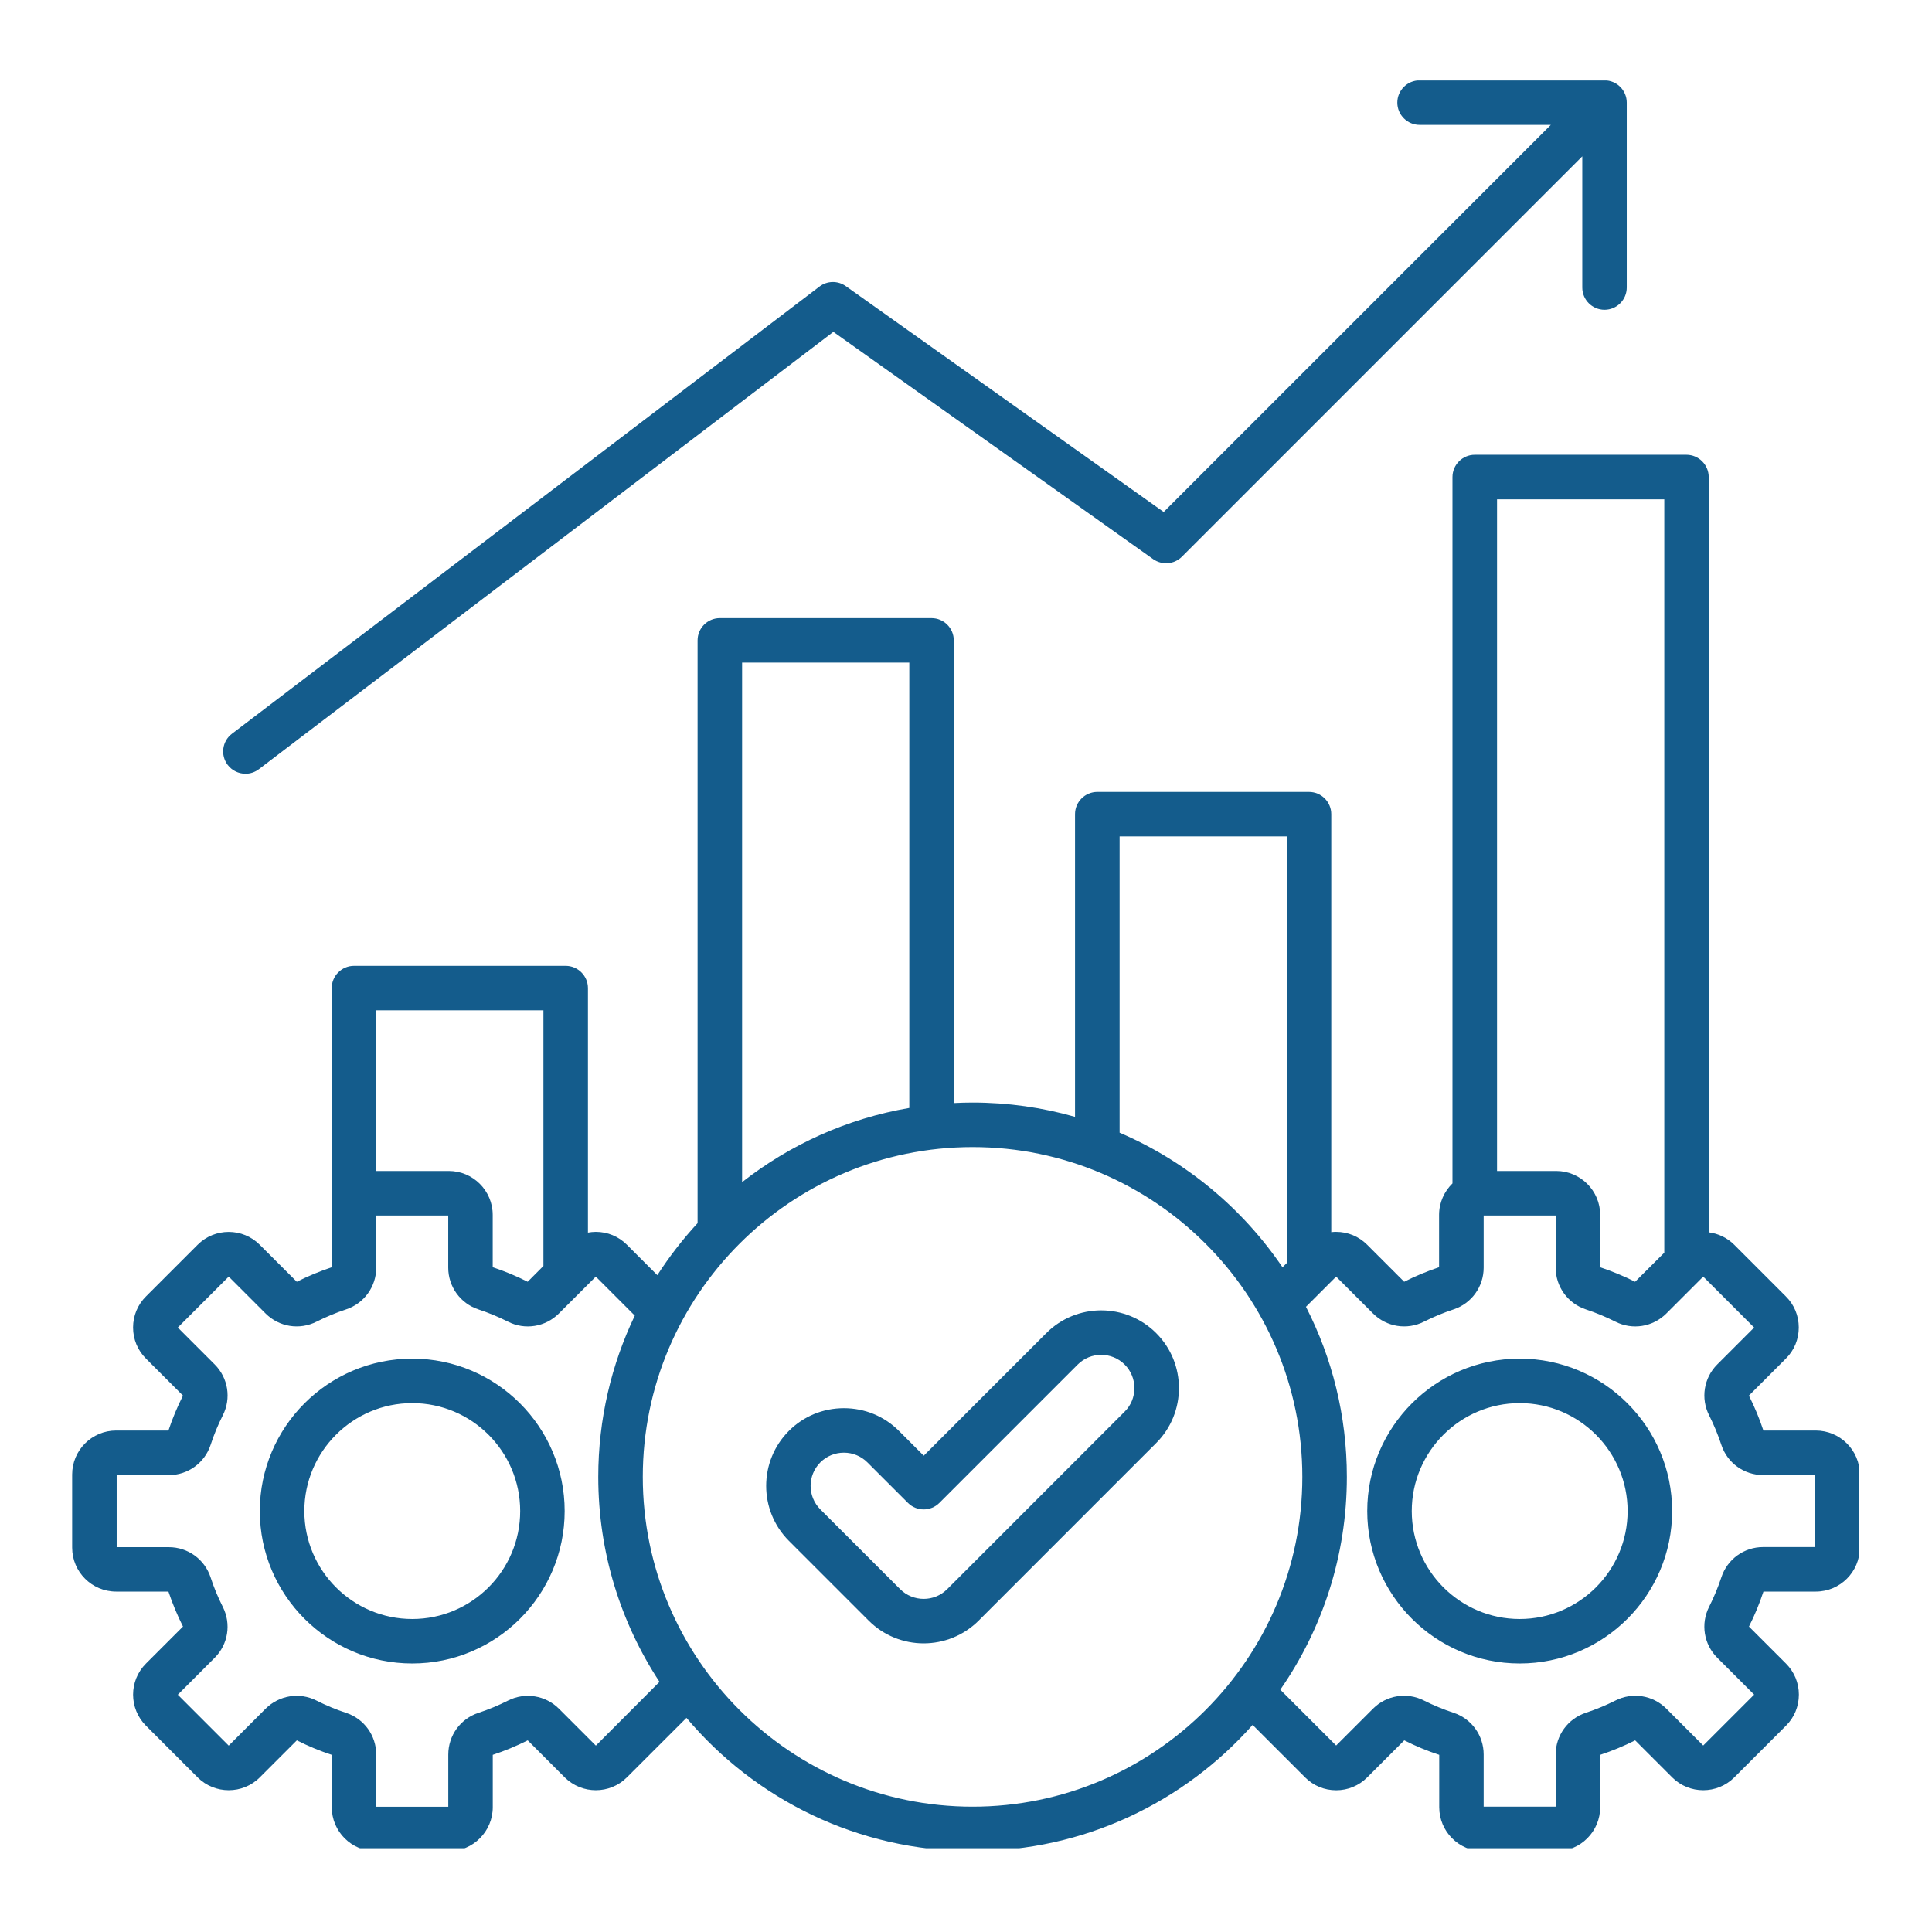 <?xml version="1.0" encoding="UTF-8"?> <svg xmlns="http://www.w3.org/2000/svg" xmlns:xlink="http://www.w3.org/1999/xlink" width="200" zoomAndPan="magnify" viewBox="0 0 150 150" height="200" preserveAspectRatio="xMidYMid meet" version="1.0"><defs><clipPath id="e26133a685"><path d="M 5.551 6.246 L 144.301 6.246 L 144.301 143.496 L 5.551 143.496 Z M 5.551 6.246 " clip-rule="nonzero"></path></clipPath></defs><g clip-path="url(#e26133a685)"><path fill="#145c8c" d="M 17.68 59.391 C 17.102 58.633 17.246 57.547 18.008 56.969 L 63.621 22.25 C 64.223 21.789 65.051 21.777 65.668 22.215 L 90.348 39.75 L 120.406 9.695 L 110.219 9.695 C 109.266 9.695 108.488 8.918 108.488 7.965 C 108.488 7.012 109.266 6.238 110.219 6.238 L 124.574 6.238 C 125.527 6.238 126.301 7.012 126.301 7.965 L 126.301 22.324 C 126.301 23.277 125.527 24.051 124.574 24.051 C 123.621 24.051 122.848 23.277 122.848 22.324 L 122.848 12.137 L 91.758 43.227 C 91.164 43.82 90.227 43.898 89.535 43.414 L 64.703 25.766 L 20.102 59.719 C 19.789 59.957 19.422 60.074 19.055 60.074 C 18.535 60.07 18.02 59.836 17.68 59.391 Z M 129.824 117.316 C 129.824 123.844 124.516 129.152 117.988 129.152 C 111.465 129.152 106.152 123.844 106.152 117.316 C 106.152 110.793 111.465 105.484 117.988 105.484 C 124.516 105.484 129.824 110.793 129.824 117.316 Z M 126.367 117.316 C 126.367 112.699 122.609 108.938 117.988 108.938 C 113.371 108.938 109.609 112.695 109.609 117.316 C 109.609 121.941 113.367 125.699 117.988 125.699 C 122.609 125.699 126.367 121.941 126.367 117.316 Z M 144.395 114.48 L 144.395 120.156 C 144.395 122.039 142.863 123.57 140.98 123.57 L 136.914 123.57 C 136.609 124.5 136.23 125.414 135.789 126.285 L 138.664 129.16 C 139.309 129.805 139.664 130.66 139.664 131.57 C 139.664 132.484 139.309 133.344 138.664 133.984 L 134.652 137.996 C 133.32 139.324 131.156 139.324 129.828 137.996 L 126.953 135.121 C 126.078 135.562 125.164 135.941 124.238 136.246 L 124.238 140.312 C 124.238 142.195 122.707 143.727 120.828 143.727 L 115.152 143.727 C 113.27 143.727 111.742 142.195 111.742 140.312 L 111.742 136.246 C 110.809 135.941 109.898 135.562 109.027 135.121 L 106.152 137.996 C 105.508 138.641 104.652 138.996 103.742 138.996 C 102.828 138.996 101.969 138.641 101.328 137.996 L 97.254 133.922 C 91.926 139.93 84.156 143.723 75.512 143.723 C 66.609 143.723 58.629 139.699 53.297 133.375 L 48.672 137.996 C 47.344 139.324 45.18 139.324 43.844 137.996 L 40.973 135.121 C 40.094 135.562 39.184 135.941 38.258 136.246 L 38.258 140.312 C 38.258 142.195 36.727 143.727 34.848 143.727 L 29.172 143.727 C 27.289 143.727 25.758 142.195 25.758 140.312 L 25.758 136.246 C 24.828 135.941 23.914 135.562 23.047 135.121 L 20.172 137.996 C 18.844 139.324 16.676 139.324 15.344 137.996 L 11.332 133.984 C 10 132.652 10 130.488 11.332 129.16 L 14.207 126.285 C 13.766 125.406 13.387 124.496 13.078 123.57 L 9.016 123.57 C 7.133 123.57 5.602 122.039 5.602 120.156 L 5.602 114.48 C 5.602 112.598 7.133 111.066 9.016 111.066 L 13.078 111.066 C 13.387 110.137 13.766 109.227 14.207 108.355 L 11.332 105.48 C 10.688 104.84 10.332 103.98 10.332 103.066 C 10.332 102.156 10.688 101.297 11.332 100.656 L 15.344 96.645 C 16.672 95.312 18.84 95.312 20.168 96.645 L 23.043 99.516 C 23.926 99.074 24.836 98.695 25.754 98.391 L 25.754 76.719 C 25.754 75.766 26.531 74.988 27.484 74.988 L 43.918 74.988 C 44.871 74.988 45.648 75.766 45.648 76.719 L 45.648 95.699 C 45.848 95.664 46.051 95.641 46.258 95.641 C 47.172 95.641 48.027 95.996 48.672 96.641 L 51.035 99.004 C 51.961 97.566 53.004 96.219 54.16 94.965 L 54.16 49.719 C 54.16 48.766 54.934 47.992 55.887 47.992 L 72.324 47.992 C 73.277 47.992 74.051 48.766 74.051 49.719 L 74.051 85.641 C 74.531 85.617 75.02 85.602 75.504 85.602 C 78.262 85.602 80.934 85.988 83.465 86.711 L 83.465 63.211 C 83.465 62.258 84.242 61.484 85.195 61.484 L 101.629 61.484 C 102.582 61.484 103.359 62.258 103.359 63.211 L 103.359 95.664 C 103.48 95.648 103.605 95.641 103.73 95.641 C 104.645 95.641 105.504 95.996 106.145 96.641 L 109.02 99.516 C 109.898 99.07 110.809 98.695 111.73 98.387 L 111.73 94.324 C 111.73 93.367 112.133 92.5 112.77 91.879 L 112.77 37.039 C 112.77 36.086 113.547 35.309 114.5 35.309 L 130.934 35.309 C 131.887 35.309 132.664 36.086 132.664 37.039 L 132.664 95.676 C 133.387 95.77 134.09 96.086 134.648 96.645 L 138.656 100.656 C 139.305 101.297 139.656 102.156 139.656 103.066 C 139.656 103.98 139.305 104.84 138.656 105.48 L 135.785 108.355 C 136.227 109.23 136.605 110.141 136.91 111.066 L 140.973 111.066 C 142.863 111.07 144.395 112.598 144.395 114.48 Z M 116.23 38.766 L 116.23 90.914 L 120.824 90.914 C 122.707 90.914 124.238 92.449 124.238 94.328 L 124.238 98.391 C 125.164 98.699 126.078 99.078 126.949 99.516 L 129.215 97.258 L 129.215 38.766 Z M 86.926 87.941 C 92.074 90.148 96.461 93.805 99.574 98.391 L 99.91 98.059 L 99.91 64.941 L 86.926 64.941 Z M 57.617 51.445 L 57.617 91.781 C 61.328 88.871 65.762 86.848 70.598 86.02 L 70.598 51.445 Z M 29.211 78.445 L 29.211 90.914 L 34.844 90.914 C 36.727 90.914 38.254 92.445 38.254 94.324 L 38.254 98.387 C 39.184 98.695 40.094 99.074 40.969 99.516 L 42.191 98.289 L 42.191 78.441 L 29.211 78.441 Z M 51.203 130.578 C 48.199 126.004 46.449 120.535 46.449 114.664 C 46.449 110.184 47.469 105.938 49.285 102.145 L 46.258 99.117 L 43.391 101.98 C 42.344 103.027 40.754 103.285 39.438 102.613 C 38.699 102.242 37.93 101.922 37.148 101.664 C 35.746 101.203 34.801 99.898 34.801 98.422 L 34.801 94.371 L 29.211 94.371 L 29.211 98.422 C 29.211 99.898 28.266 101.203 26.863 101.664 C 26.082 101.922 25.316 102.242 24.578 102.613 C 23.258 103.281 21.668 103.027 20.621 101.98 L 17.758 99.117 L 13.805 103.07 L 16.668 105.934 C 17.715 106.98 17.969 108.57 17.297 109.891 C 16.926 110.625 16.605 111.398 16.352 112.18 C 15.891 113.582 14.586 114.527 13.109 114.527 L 9.059 114.527 L 9.059 120.121 L 13.109 120.121 C 14.586 120.121 15.891 121.062 16.352 122.469 C 16.605 123.25 16.926 124.02 17.297 124.754 C 17.965 126.074 17.715 127.668 16.668 128.711 L 13.805 131.578 L 17.758 135.531 L 20.621 132.664 C 21.668 131.621 23.258 131.363 24.578 132.035 C 25.312 132.406 26.082 132.727 26.863 132.984 C 28.27 133.441 29.211 134.746 29.211 136.227 L 29.211 140.277 L 34.805 140.277 L 34.805 136.227 C 34.805 134.746 35.746 133.441 37.152 132.984 C 37.934 132.727 38.703 132.406 39.438 132.035 C 40.758 131.367 42.352 131.621 43.395 132.664 L 46.262 135.531 Z M 101.113 114.664 C 101.113 100.543 89.629 89.059 75.512 89.059 C 61.391 89.059 49.906 100.543 49.906 114.664 C 49.906 128.781 61.391 140.27 75.512 140.27 C 89.629 140.27 101.113 128.781 101.113 114.664 Z M 140.938 114.523 L 136.887 114.523 C 135.41 114.523 134.105 113.582 133.645 112.18 C 133.387 111.398 133.07 110.629 132.699 109.891 C 132.027 108.574 132.281 106.98 133.328 105.934 L 136.191 103.07 L 132.238 99.117 L 129.375 101.98 C 128.328 103.027 126.738 103.285 125.418 102.613 C 124.68 102.242 123.91 101.922 123.133 101.664 C 121.727 101.203 120.781 99.898 120.781 98.422 L 120.781 94.371 L 115.191 94.371 L 115.191 98.422 C 115.191 99.898 114.25 101.203 112.848 101.664 C 112.066 101.922 111.297 102.242 110.559 102.613 C 109.242 103.281 107.652 103.027 106.602 101.98 L 103.738 99.117 L 101.395 101.461 C 103.426 105.426 104.57 109.91 104.57 114.664 C 104.57 120.801 102.66 126.496 99.402 131.188 L 103.738 135.523 L 106.602 132.66 C 107.648 131.613 109.238 131.359 110.559 132.031 C 111.293 132.402 112.062 132.719 112.848 132.977 C 114.25 133.438 115.191 134.742 115.191 136.219 L 115.191 140.27 L 120.781 140.27 L 120.781 136.219 C 120.781 134.742 121.727 133.438 123.133 132.977 C 123.91 132.719 124.68 132.402 125.418 132.031 C 126.738 131.359 128.328 131.613 129.375 132.66 L 132.238 135.523 L 136.191 131.57 L 133.328 128.707 C 132.281 127.66 132.027 126.07 132.695 124.75 C 133.07 124.012 133.387 123.242 133.645 122.465 C 134.105 121.059 135.41 120.113 136.887 120.113 L 140.938 120.113 Z M 43.84 117.316 C 43.84 123.844 38.531 129.152 32.008 129.152 C 25.48 129.152 20.172 123.844 20.172 117.316 C 20.172 110.793 25.48 105.484 32.008 105.484 C 38.531 105.484 43.84 110.793 43.84 117.316 Z M 40.387 117.316 C 40.387 112.699 36.629 108.938 32.008 108.938 C 27.387 108.938 23.629 112.695 23.629 117.316 C 23.629 121.941 27.387 125.699 32.008 125.699 C 36.629 125.699 40.387 121.941 40.387 117.316 Z M 89.766 103.504 C 92.121 105.855 92.121 109.688 89.766 112.039 L 75.984 125.824 C 74.805 127 73.258 127.59 71.711 127.59 C 70.168 127.59 68.621 127 67.445 125.824 L 61.25 119.629 C 58.898 117.277 58.898 113.449 61.25 111.094 C 62.387 109.957 63.902 109.332 65.52 109.332 C 67.141 109.332 68.656 109.957 69.793 111.094 L 71.719 113.02 L 81.234 103.504 C 83.582 101.148 87.414 101.148 89.766 103.504 Z M 88.074 107.773 C 88.074 107.078 87.805 106.43 87.32 105.945 C 86.312 104.938 84.676 104.938 83.672 105.945 L 72.934 116.684 C 72.258 117.359 71.164 117.359 70.492 116.684 L 67.344 113.539 C 66.859 113.055 66.211 112.785 65.52 112.785 C 64.824 112.785 64.176 113.055 63.691 113.539 C 62.684 114.547 62.684 116.184 63.691 117.188 L 69.887 123.383 C 70.895 124.387 72.531 124.391 73.539 123.383 L 87.32 109.598 C 87.809 109.113 88.074 108.465 88.074 107.773 Z M 88.074 107.773 " fill-opacity="1" fill-rule="nonzero"></path></g></svg> 